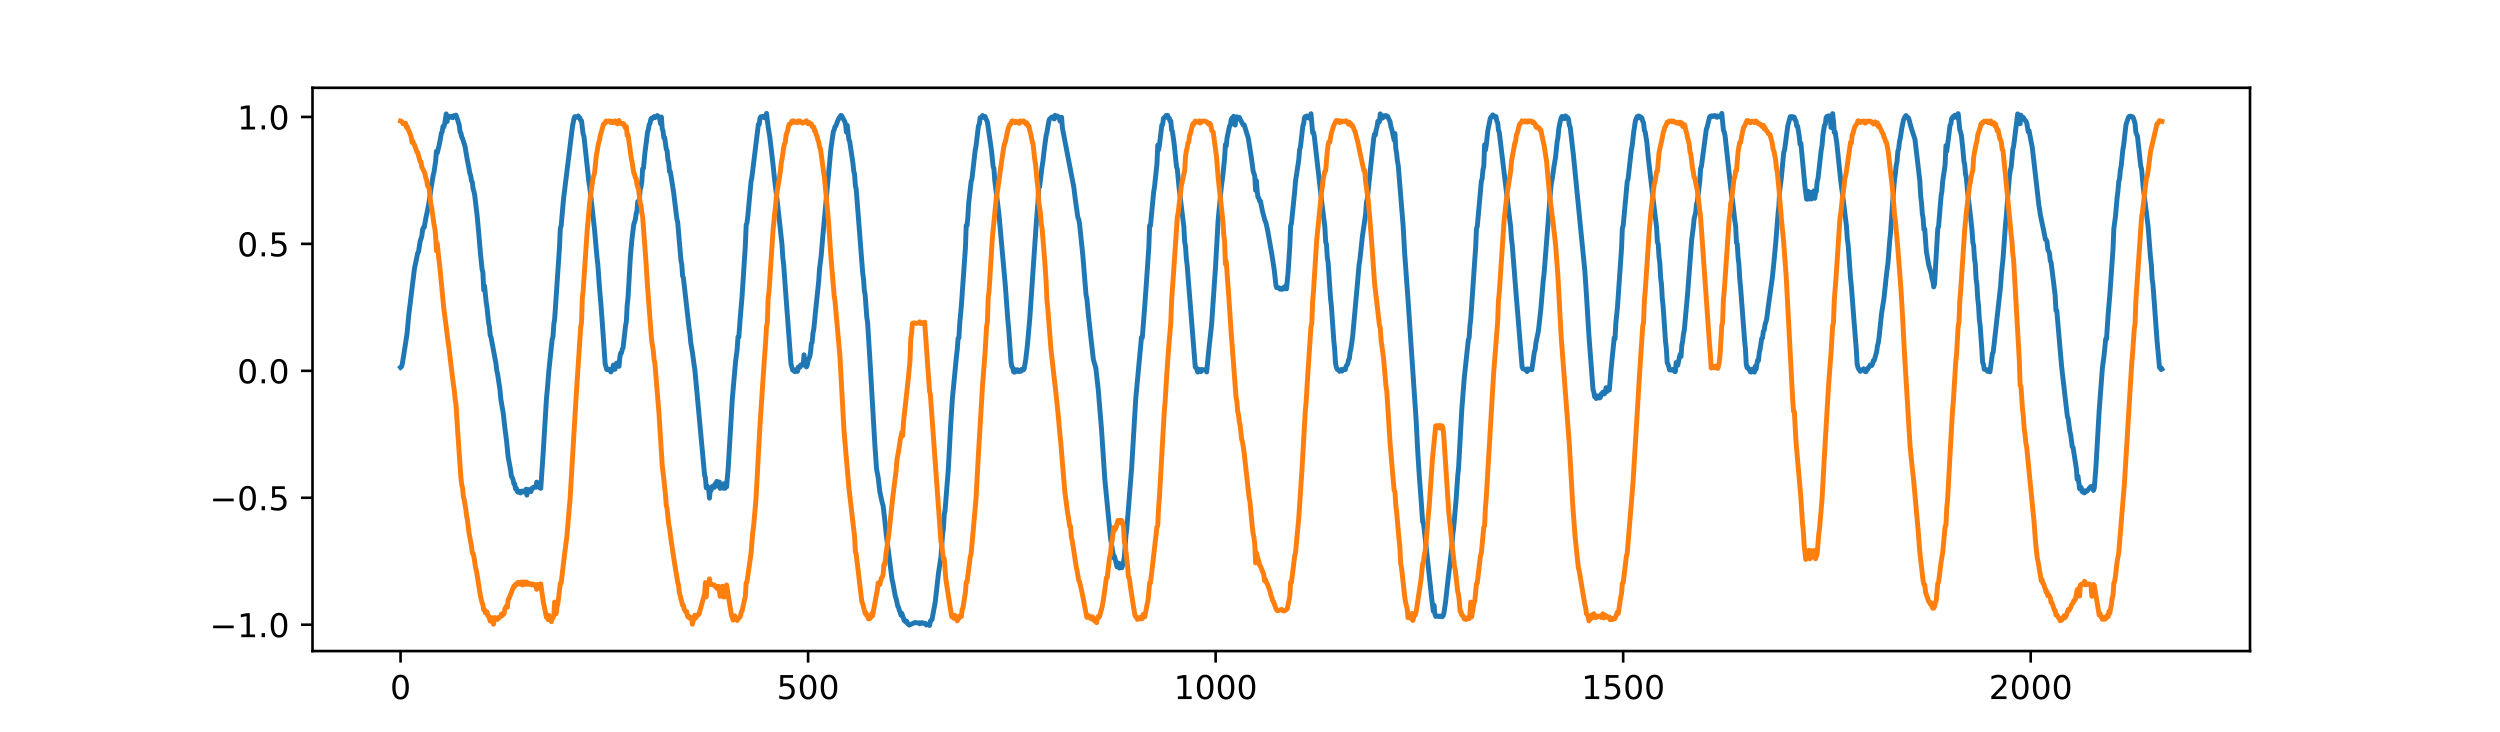 <?xml version="1.0" encoding="utf-8" standalone="no"?>
<!DOCTYPE svg PUBLIC "-//W3C//DTD SVG 1.1//EN"
  "http://www.w3.org/Graphics/SVG/1.1/DTD/svg11.dtd">
<!-- Created with matplotlib (https://matplotlib.org/) -->
<svg height="222.48pt" version="1.1" viewBox="0 0 760.32 222.48" width="760.32pt" xmlns="http://www.w3.org/2000/svg" xmlns:xlink="http://www.w3.org/1999/xlink">
 <defs>
  <style type="text/css">*{stroke-linecap:butt;stroke-linejoin:round;}</style>
 </defs>
 <g id="figure_1">
  <g id="patch_1">
   <path d="M 0 222.48 
L 760.32 222.48 
L 760.32 0 
L 0 0 
z
" style="fill:#ffffff;"/>
  </g>
  <g id="axes_1">
   <g id="patch_2">
    <path d="M 95.04 198.007 
L 684.288 198.007 
L 684.288 26.698 
L 95.04 26.698 
z
" style="fill:#ffffff;"/>
   </g>
   <g id="matplotlib.axis_1">
    <g id="xtick_1">
     <g id="line2d_1">
      <defs>
       <path d="M 0 0 
L 0 3.5 
" id="ma16e4a032a" style="stroke:#000000;stroke-width:0.8;"/>
      </defs>
      <g>
       <use style="stroke:#000000;stroke-width:0.8;" x="121.824" xlink:href="#ma16e4a032a" y="198.007"/>
      </g>
     </g>
     <g id="text_1">
      <!-- 0 -->
      <g transform="translate(118.643 212.606)scale(0.1 -0.1)">
       <defs>
        <path d="M 31.781 66.406 
Q 24.172 66.406 20.328 58.906 
Q 16.5 51.422 16.5 36.375 
Q 16.5 21.391 20.328 13.891 
Q 24.172 6.391 31.781 6.391 
Q 39.453 6.391 43.281 13.891 
Q 47.125 21.391 47.125 36.375 
Q 47.125 51.422 43.281 58.906 
Q 39.453 66.406 31.781 66.406 
z
M 31.781 74.219 
Q 44.047 74.219 50.516 64.516 
Q 56.984 54.828 56.984 36.375 
Q 56.984 17.969 50.516 8.266 
Q 44.047 -1.422 31.781 -1.422 
Q 19.531 -1.422 13.062 8.266 
Q 6.594 17.969 6.594 36.375 
Q 6.594 54.828 13.062 64.516 
Q 19.531 74.219 31.781 74.219 
z
" id="DejaVuSans-48"/>
       </defs>
       <use xlink:href="#DejaVuSans-48"/>
      </g>
     </g>
    </g>
    <g id="xtick_2">
     <g id="line2d_2">
      <g>
       <use style="stroke:#000000;stroke-width:0.8;" x="245.767" xlink:href="#ma16e4a032a" y="198.007"/>
      </g>
     </g>
     <g id="text_2">
      <!-- 500 -->
      <g transform="translate(236.223 212.606)scale(0.1 -0.1)">
       <defs>
        <path d="M 10.797 72.906 
L 49.516 72.906 
L 49.516 64.594 
L 19.828 64.594 
L 19.828 46.734 
Q 21.969 47.469 24.109 47.828 
Q 26.266 48.188 28.422 48.188 
Q 40.625 48.188 47.75 41.5 
Q 54.891 34.812 54.891 23.391 
Q 54.891 11.625 47.562 5.094 
Q 40.234 -1.422 26.906 -1.422 
Q 22.312 -1.422 17.547 -0.641 
Q 12.797 0.141 7.719 1.703 
L 7.719 11.625 
Q 12.109 9.234 16.797 8.062 
Q 21.484 6.891 26.703 6.891 
Q 35.156 6.891 40.078 11.328 
Q 45.016 15.766 45.016 23.391 
Q 45.016 31 40.078 35.438 
Q 35.156 39.891 26.703 39.891 
Q 22.75 39.891 18.812 39.016 
Q 14.891 38.141 10.797 36.281 
z
" id="DejaVuSans-53"/>
       </defs>
       <use xlink:href="#DejaVuSans-53"/>
       <use x="63.623" xlink:href="#DejaVuSans-48"/>
       <use x="127.246" xlink:href="#DejaVuSans-48"/>
      </g>
     </g>
    </g>
    <g id="xtick_3">
     <g id="line2d_3">
      <g>
       <use style="stroke:#000000;stroke-width:0.8;" x="369.709" xlink:href="#ma16e4a032a" y="198.007"/>
      </g>
     </g>
     <g id="text_3">
      <!-- 1000 -->
      <g transform="translate(356.984 212.606)scale(0.1 -0.1)">
       <defs>
        <path d="M 12.406 8.297 
L 28.516 8.297 
L 28.516 63.922 
L 10.984 60.406 
L 10.984 69.391 
L 28.422 72.906 
L 38.281 72.906 
L 38.281 8.297 
L 54.391 8.297 
L 54.391 0 
L 12.406 0 
z
" id="DejaVuSans-49"/>
       </defs>
       <use xlink:href="#DejaVuSans-49"/>
       <use x="63.623" xlink:href="#DejaVuSans-48"/>
       <use x="127.246" xlink:href="#DejaVuSans-48"/>
       <use x="190.869" xlink:href="#DejaVuSans-48"/>
      </g>
     </g>
    </g>
    <g id="xtick_4">
     <g id="line2d_4">
      <g>
       <use style="stroke:#000000;stroke-width:0.8;" x="493.652" xlink:href="#ma16e4a032a" y="198.007"/>
      </g>
     </g>
     <g id="text_4">
      <!-- 1500 -->
      <g transform="translate(480.927 212.606)scale(0.1 -0.1)">
       <use xlink:href="#DejaVuSans-49"/>
       <use x="63.623" xlink:href="#DejaVuSans-53"/>
       <use x="127.246" xlink:href="#DejaVuSans-48"/>
       <use x="190.869" xlink:href="#DejaVuSans-48"/>
      </g>
     </g>
    </g>
    <g id="xtick_5">
     <g id="line2d_5">
      <g>
       <use style="stroke:#000000;stroke-width:0.8;" x="617.594" xlink:href="#ma16e4a032a" y="198.007"/>
      </g>
     </g>
     <g id="text_5">
      <!-- 2000 -->
      <g transform="translate(604.869 212.606)scale(0.1 -0.1)">
       <defs>
        <path d="M 19.188 8.297 
L 53.609 8.297 
L 53.609 0 
L 7.328 0 
L 7.328 8.297 
Q 12.938 14.109 22.625 23.891 
Q 32.328 33.688 34.812 36.531 
Q 39.547 41.844 41.422 45.531 
Q 43.312 49.219 43.312 52.781 
Q 43.312 58.594 39.234 62.25 
Q 35.156 65.922 28.609 65.922 
Q 23.969 65.922 18.812 64.312 
Q 13.672 62.703 7.812 59.422 
L 7.812 69.391 
Q 13.766 71.781 18.938 73 
Q 24.125 74.219 28.422 74.219 
Q 39.75 74.219 46.484 68.547 
Q 53.219 62.891 53.219 53.422 
Q 53.219 48.922 51.531 44.891 
Q 49.859 40.875 45.406 35.406 
Q 44.188 33.984 37.641 27.219 
Q 31.109 20.453 19.188 8.297 
z
" id="DejaVuSans-50"/>
       </defs>
       <use xlink:href="#DejaVuSans-50"/>
       <use x="63.623" xlink:href="#DejaVuSans-48"/>
       <use x="127.246" xlink:href="#DejaVuSans-48"/>
       <use x="190.869" xlink:href="#DejaVuSans-48"/>
      </g>
     </g>
    </g>
   </g>
   <g id="matplotlib.axis_2">
    <g id="ytick_1">
     <g id="line2d_6">
      <defs>
       <path d="M 0 0 
L -3.5 0 
" id="m8a7d343a89" style="stroke:#000000;stroke-width:0.8;"/>
      </defs>
      <g>
       <use style="stroke:#000000;stroke-width:0.8;" x="95.04" xlink:href="#m8a7d343a89" y="189.989"/>
      </g>
     </g>
     <g id="text_6">
      <!-- −1.0 -->
      <g transform="translate(63.757 193.788)scale(0.1 -0.1)">
       <defs>
        <path d="M 10.594 35.5 
L 73.188 35.5 
L 73.188 27.203 
L 10.594 27.203 
z
" id="DejaVuSans-8722"/>
        <path d="M 10.688 12.406 
L 21 12.406 
L 21 0 
L 10.688 0 
z
" id="DejaVuSans-46"/>
       </defs>
       <use xlink:href="#DejaVuSans-8722"/>
       <use x="83.789" xlink:href="#DejaVuSans-49"/>
       <use x="147.412" xlink:href="#DejaVuSans-46"/>
       <use x="179.199" xlink:href="#DejaVuSans-48"/>
      </g>
     </g>
    </g>
    <g id="ytick_2">
     <g id="line2d_7">
      <g>
       <use style="stroke:#000000;stroke-width:0.8;" x="95.04" xlink:href="#m8a7d343a89" y="151.383"/>
      </g>
     </g>
     <g id="text_7">
      <!-- −0.5 -->
      <g transform="translate(63.757 155.182)scale(0.1 -0.1)">
       <use xlink:href="#DejaVuSans-8722"/>
       <use x="83.789" xlink:href="#DejaVuSans-48"/>
       <use x="147.412" xlink:href="#DejaVuSans-46"/>
       <use x="179.199" xlink:href="#DejaVuSans-53"/>
      </g>
     </g>
    </g>
    <g id="ytick_3">
     <g id="line2d_8">
      <g>
       <use style="stroke:#000000;stroke-width:0.8;" x="95.04" xlink:href="#m8a7d343a89" y="112.777"/>
      </g>
     </g>
     <g id="text_8">
      <!-- 0.0 -->
      <g transform="translate(72.137 116.576)scale(0.1 -0.1)">
       <use xlink:href="#DejaVuSans-48"/>
       <use x="63.623" xlink:href="#DejaVuSans-46"/>
       <use x="95.41" xlink:href="#DejaVuSans-48"/>
      </g>
     </g>
    </g>
    <g id="ytick_4">
     <g id="line2d_9">
      <g>
       <use style="stroke:#000000;stroke-width:0.8;" x="95.04" xlink:href="#m8a7d343a89" y="74.171"/>
      </g>
     </g>
     <g id="text_9">
      <!-- 0.5 -->
      <g transform="translate(72.137 77.97)scale(0.1 -0.1)">
       <use xlink:href="#DejaVuSans-48"/>
       <use x="63.623" xlink:href="#DejaVuSans-46"/>
       <use x="95.41" xlink:href="#DejaVuSans-53"/>
      </g>
     </g>
    </g>
    <g id="ytick_5">
     <g id="line2d_10">
      <g>
       <use style="stroke:#000000;stroke-width:0.8;" x="95.04" xlink:href="#m8a7d343a89" y="35.565"/>
      </g>
     </g>
     <g id="text_10">
      <!-- 1.0 -->
      <g transform="translate(72.137 39.365)scale(0.1 -0.1)">
       <use xlink:href="#DejaVuSans-49"/>
       <use x="63.623" xlink:href="#DejaVuSans-46"/>
       <use x="95.41" xlink:href="#DejaVuSans-48"/>
      </g>
     </g>
    </g>
   </g>
   <g id="line2d_11">
    <path clip-path="url(#p315f2c0e10)" d="M 121.824 111.735 
L 122.072 111.542 
L 122.32 110.847 
L 122.816 107.758 
L 123.559 103.01 
L 123.807 101.35 
L 124.303 95.906 
L 126.038 81.777 
L 127.03 76.951 
L 127.277 76.642 
L 127.773 73.438 
L 128.269 71.893 
L 128.517 69.886 
L 128.765 69.191 
L 129.013 69.152 
L 129.508 66.373 
L 130.004 64.018 
L 130.5 61.431 
L 130.996 57.918 
L 131.739 53.285 
L 131.987 52.398 
L 132.483 49 
L 132.731 45.989 
L 132.979 46.529 
L 133.475 44.522 
L 133.97 42.051 
L 134.218 40.507 
L 134.466 40.121 
L 134.714 38.461 
L 134.962 38.654 
L 135.21 37.843 
L 135.706 34.639 
L 135.953 36.994 
L 136.201 35.758 
L 136.449 35.758 
L 136.697 35.372 
L 137.193 35.681 
L 137.441 35.372 
L 137.689 35.797 
L 137.937 35.257 
L 138.184 35.141 
L 138.432 35.334 
L 138.68 35.025 
L 139.176 36.453 
L 139.672 38.113 
L 139.92 40.121 
L 140.168 40.43 
L 140.415 41.704 
L 140.663 42.09 
L 141.407 44.445 
L 142.151 48.846 
L 142.398 50.004 
L 142.894 52.706 
L 143.142 53.363 
L 143.39 54.984 
L 143.638 55.332 
L 143.886 57.455 
L 144.134 58.188 
L 144.382 59.424 
L 145.125 65.755 
L 145.621 71.16 
L 146.117 77.067 
L 146.613 81.892 
L 146.86 82.858 
L 147.108 88.224 
L 147.356 86.95 
L 147.852 91.814 
L 148.1 93.397 
L 148.596 98.145 
L 148.843 99.381 
L 149.091 102.006 
L 149.339 102.585 
L 150.827 110.538 
L 151.074 112.661 
L 151.322 113.665 
L 152.066 118.607 
L 152.314 121.386 
L 153.058 125.749 
L 153.553 130.227 
L 154.049 134.01 
L 154.545 138.952 
L 155.289 142.967 
L 155.536 144.897 
L 155.784 145.245 
L 156.032 145.862 
L 156.28 147.136 
L 156.528 147.175 
L 156.776 148.642 
L 157.024 148.449 
L 157.272 149.414 
L 157.519 149.684 
L 158.015 149.414 
L 158.263 149.916 
L 158.511 149.761 
L 158.759 149.337 
L 159.007 149.375 
L 159.255 149.646 
L 159.75 149.375 
L 159.998 148.796 
L 160.246 150.572 
L 160.494 148.835 
L 160.742 149.453 
L 160.99 149.375 
L 161.486 149.491 
L 161.734 148.526 
L 161.981 148.603 
L 162.229 148.179 
L 162.725 148.179 
L 162.973 148.179 
L 163.221 146.634 
L 163.469 147.754 
L 163.717 148.101 
L 163.964 147.754 
L 164.212 148.41 
L 164.46 148.526 
L 165.204 137.601 
L 166.195 121.193 
L 166.443 118.645 
L 166.939 112.545 
L 167.931 103.203 
L 168.179 102.431 
L 168.426 98.647 
L 168.674 97.142 
L 169.17 89.845 
L 170.162 75.098 
L 170.41 69.384 
L 170.657 68.728 
L 171.401 60.35 
L 174.128 38.306 
L 174.624 35.836 
L 174.871 35.45 
L 175.367 35.643 
L 175.863 35.257 
L 176.111 35.874 
L 176.359 35.874 
L 176.607 36.608 
L 176.855 36.762 
L 177.35 40.777 
L 177.598 41.472 
L 179.085 55.293 
L 179.333 56.799 
L 180.077 63.169 
L 180.821 69.886 
L 181.564 78.302 
L 181.812 80.387 
L 182.308 87.297 
L 182.804 93.127 
L 183.3 99.96 
L 184.043 110.654 
L 184.539 112.391 
L 184.787 112.314 
L 185.035 112.507 
L 185.283 112.275 
L 185.531 112.391 
L 185.778 113.125 
L 186.026 112.468 
L 186.274 112.584 
L 186.522 111.04 
L 187.018 112.314 
L 187.514 110.422 
L 187.761 110.615 
L 188.009 110.538 
L 188.257 111.426 
L 188.505 108.762 
L 188.753 107.372 
L 189.001 107.334 
L 189.249 106.253 
L 189.497 105.751 
L 190.24 99.072 
L 190.488 97.875 
L 190.736 92.895 
L 190.984 90.733 
L 191.728 77.916 
L 192.223 72.473 
L 192.719 68.38 
L 193.215 66.759 
L 193.463 64.983 
L 193.711 64.211 
L 193.959 61.315 
L 194.206 61.586 
L 194.454 60.621 
L 194.702 57.493 
L 194.95 56.953 
L 195.198 55.1 
L 195.446 51.355 
L 195.694 51.162 
L 196.19 46.066 
L 196.685 42.244 
L 196.933 40.082 
L 197.181 39.465 
L 197.429 37.92 
L 197.677 37.573 
L 197.925 36.299 
L 198.173 35.913 
L 198.421 36.067 
L 198.916 35.45 
L 199.164 35.797 
L 199.412 35.488 
L 199.66 35.411 
L 199.908 35.141 
L 200.156 35.527 
L 200.404 35.488 
L 200.652 36.337 
L 200.899 37.65 
L 201.147 35.604 
L 201.395 39.117 
L 201.643 39.812 
L 201.891 41.897 
L 202.139 41.82 
L 202.635 45.371 
L 202.882 45.835 
L 203.13 48.576 
L 203.378 49.502 
L 203.626 52.204 
L 203.874 52.243 
L 204.866 58.497 
L 205.609 64.636 
L 205.857 66.604 
L 206.105 67.57 
L 207.097 79.151 
L 207.344 80.387 
L 207.592 83.9 
L 207.84 84.518 
L 209.575 99.844 
L 209.823 101.388 
L 210.071 104.129 
L 210.567 107.063 
L 211.063 110.77 
L 211.311 112.314 
L 214.285 144.511 
L 214.533 145.283 
L 214.781 148.333 
L 215.029 147.793 
L 215.525 148.874 
L 215.773 151.499 
L 216.02 148.835 
L 216.268 149.144 
L 216.516 148.024 
L 216.764 147.87 
L 217.012 147.908 
L 217.26 148.217 
L 217.508 147.136 
L 217.756 147.407 
L 218.003 146.403 
L 218.251 147.793 
L 218.747 146.596 
L 218.995 148.526 
L 219.243 147.638 
L 219.491 147.638 
L 219.739 147.252 
L 219.987 148.487 
L 220.234 147.098 
L 220.482 148.526 
L 220.73 147.831 
L 220.978 148.063 
L 221.474 142.195 
L 222.713 121.386 
L 223.705 109.997 
L 224.201 106.137 
L 224.448 102.431 
L 224.696 102.547 
L 225.192 95.868 
L 225.688 90.077 
L 226.679 74.712 
L 226.927 68.458 
L 227.175 67.801 
L 227.423 65.794 
L 228.415 55.177 
L 228.663 53.98 
L 230.646 37.805 
L 230.894 37.843 
L 231.141 35.913 
L 231.389 35.527 
L 232.133 35.372 
L 232.381 35.758 
L 232.629 35.681 
L 232.877 35.951 
L 233.124 34.484 
L 233.62 38.615 
L 234.116 41.665 
L 235.108 50.12 
L 235.603 54.907 
L 236.347 60.891 
L 237.834 74.441 
L 238.082 78.379 
L 238.33 80.464 
L 238.826 87.336 
L 240.561 110.654 
L 241.057 112.545 
L 241.305 112.468 
L 241.553 112.931 
L 241.8 113.047 
L 242.048 112.468 
L 242.296 112.352 
L 242.544 112.931 
L 242.792 111.619 
L 243.288 111.696 
L 243.536 111.001 
L 243.784 111.117 
L 244.031 110.692 
L 244.279 111.04 
L 244.527 107.913 
L 244.775 110.885 
L 245.023 110.847 
L 245.271 111.58 
L 245.519 111.04 
L 245.767 109.65 
L 246.262 108.453 
L 246.51 107.141 
L 246.758 104.477 
L 247.006 104.091 
L 247.254 101.273 
L 247.502 100.076 
L 247.998 94.98 
L 248.989 85.56 
L 249.237 81.815 
L 249.733 77.916 
L 250.229 71.971 
L 252.707 45.101 
L 253.451 39.966 
L 253.699 39.503 
L 253.947 38.538 
L 254.195 38.345 
L 254.69 36.955 
L 255.186 35.836 
L 255.434 35.874 
L 255.682 35.141 
L 255.93 35.141 
L 256.921 36.994 
L 257.169 37.805 
L 257.417 40.198 
L 257.665 38.113 
L 258.161 42.437 
L 258.409 42.978 
L 259.4 49.618 
L 259.648 52.089 
L 259.896 52.938 
L 260.144 56.49 
L 260.392 57.493 
L 262.375 83.051 
L 262.623 84.904 
L 262.871 88.301 
L 263.119 89.691 
L 263.614 96.447 
L 263.862 98.107 
L 264.606 110.075 
L 266.093 135.67 
L 266.589 142.697 
L 267.085 145.245 
L 267.581 149.568 
L 268.324 152.966 
L 268.572 153.738 
L 269.068 158.023 
L 269.564 162.772 
L 271.299 176.284 
L 271.547 177.287 
L 272.29 181.38 
L 272.538 182.036 
L 273.034 184.352 
L 273.282 184.7 
L 273.53 185.742 
L 273.778 186.09 
L 274.026 187.132 
L 274.273 186.553 
L 275.017 188.792 
L 275.265 188.676 
L 275.513 189.178 
L 275.761 188.946 
L 276.009 189.68 
L 276.257 189.757 
L 276.504 190.105 
L 278.24 189.332 
L 279.231 189.448 
L 279.479 189.41 
L 279.727 189.719 
L 279.975 189.448 
L 280.471 189.371 
L 280.718 189.603 
L 281.214 189.525 
L 281.462 189.603 
L 281.71 190.066 
L 281.958 190.027 
L 282.454 189.719 
L 282.702 190.22 
L 282.949 188.946 
L 283.197 188.56 
L 283.445 188.445 
L 284.437 183.078 
L 285.428 174.238 
L 286.172 169.373 
L 286.668 162.386 
L 286.916 160.919 
L 287.163 156.44 
L 287.411 155.321 
L 288.403 142.774 
L 289.147 128.914 
L 289.642 121.309 
L 290.882 108.376 
L 291.13 106.291 
L 291.378 102.894 
L 291.625 102.778 
L 291.873 98.493 
L 292.369 93.088 
L 293.608 75.445 
L 293.856 68.573 
L 294.104 68.573 
L 294.352 66.141 
L 294.6 61.895 
L 295.344 55.254 
L 295.592 54.444 
L 296.583 45.68 
L 296.831 44.483 
L 297.575 38.229 
L 297.823 37.843 
L 298.07 35.797 
L 298.566 35.681 
L 298.814 35.141 
L 299.062 35.72 
L 299.558 35.411 
L 300.301 37.148 
L 301.541 45.835 
L 302.037 50.622 
L 302.284 51.355 
L 302.532 54.868 
L 303.772 64.829 
L 305.755 86.95 
L 306.499 97.142 
L 306.746 99.69 
L 307.49 110.152 
L 307.738 111.503 
L 307.986 111.812 
L 308.234 113.009 
L 308.482 113.202 
L 308.729 113.086 
L 308.977 112.43 
L 309.225 112.97 
L 309.473 112.468 
L 309.969 113.009 
L 310.217 112.623 
L 310.465 112.931 
L 310.713 112.314 
L 311.208 112.507 
L 311.456 112.237 
L 311.952 109.38 
L 312.448 105.094 
L 313.191 96.794 
L 315.174 67.685 
L 315.67 61.47 
L 315.918 57.03 
L 316.166 56.837 
L 316.91 50.776 
L 317.158 49.27 
L 317.653 44.947 
L 318.149 41.24 
L 318.397 40.314 
L 318.893 37.341 
L 319.141 36.299 
L 319.884 35.604 
L 320.132 35.604 
L 320.38 35.488 
L 320.628 36.183 
L 320.876 35.063 
L 321.372 35.565 
L 321.62 35.295 
L 321.867 35.758 
L 322.115 35.643 
L 322.363 36.801 
L 322.611 36.917 
L 322.859 35.681 
L 323.107 38.924 
L 325.586 51.818 
L 326.577 56.953 
L 327.073 60.968 
L 327.817 66.218 
L 328.065 66.682 
L 328.312 67.994 
L 329.304 77.53 
L 330.295 89.729 
L 330.543 90.772 
L 331.039 95.984 
L 331.783 102.817 
L 332.526 109.341 
L 333.27 111.889 
L 334.014 118.568 
L 335.005 130.652 
L 335.997 145.669 
L 337.732 163.544 
L 338.724 169.682 
L 338.971 169.257 
L 339.715 172.384 
L 340.211 171.265 
L 340.459 172.771 
L 340.707 171.574 
L 340.955 171.497 
L 341.202 172.655 
L 341.698 170.802 
L 341.946 169.412 
L 342.442 162.733 
L 342.69 160.803 
L 344.177 142.156 
L 345.416 121.193 
L 347.152 102.585 
L 347.4 102.701 
L 348.143 93.165 
L 348.639 86.216 
L 349.383 75.291 
L 349.631 68.573 
L 349.878 68.689 
L 350.87 58.304 
L 351.118 56.876 
L 351.862 49.811 
L 352.109 44.136 
L 352.357 45.564 
L 352.605 44.213 
L 353.349 38.036 
L 353.597 37.92 
L 353.845 35.951 
L 354.34 35.604 
L 354.588 35.141 
L 354.836 35.604 
L 355.084 35.063 
L 355.332 35.913 
L 355.58 35.874 
L 355.828 36.801 
L 356.076 36.801 
L 356.323 39.58 
L 356.571 39.966 
L 357.067 43.557 
L 357.811 50.699 
L 358.059 51.471 
L 358.554 56.76 
L 359.05 60.968 
L 360.042 68.921 
L 360.29 73.592 
L 360.537 74.75 
L 360.785 78.534 
L 361.033 80.503 
L 363.512 111.657 
L 363.76 111.696 
L 364.256 113.163 
L 364.504 112.391 
L 364.752 112.352 
L 364.999 112.893 
L 365.247 113.009 
L 365.495 112.352 
L 365.743 112.545 
L 366.735 112.352 
L 366.983 113.125 
L 367.726 105.558 
L 368.47 98.84 
L 369.709 80.618 
L 370.453 67.106 
L 371.444 56.799 
L 371.94 53.054 
L 372.436 48.112 
L 372.684 43.981 
L 372.932 44.406 
L 373.18 41.974 
L 373.923 38.384 
L 374.171 38.152 
L 374.419 36.492 
L 374.667 35.913 
L 374.915 35.874 
L 375.163 35.372 
L 375.411 35.758 
L 375.658 38.036 
L 375.906 35.681 
L 376.154 35.527 
L 376.65 35.951 
L 376.898 35.681 
L 377.394 36.724 
L 378.137 38.036 
L 378.385 37.959 
L 379.625 41.974 
L 380.616 48.267 
L 381.112 52.011 
L 381.608 53.556 
L 381.856 57.88 
L 382.103 54.946 
L 382.351 58.266 
L 382.599 60.003 
L 382.847 60.235 
L 383.095 61.161 
L 383.343 61.161 
L 383.839 63.748 
L 384.582 66.643 
L 385.078 68.033 
L 385.574 70.349 
L 386.813 77.414 
L 387.557 82.278 
L 388.053 86.834 
L 388.301 87.49 
L 389.044 87.529 
L 389.292 87.954 
L 389.54 87.876 
L 389.788 87.992 
L 390.036 87.954 
L 390.284 87.49 
L 390.532 87.374 
L 390.779 87.799 
L 391.027 86.873 
L 391.275 87.838 
L 391.771 82.51 
L 392.267 74.828 
L 392.515 68.651 
L 392.763 67.956 
L 393.754 58.188 
L 394.002 55.061 
L 394.498 51.857 
L 394.994 48.576 
L 395.241 45.526 
L 395.489 44.792 
L 396.233 38.306 
L 396.481 37.611 
L 396.729 35.797 
L 396.977 35.45 
L 397.224 35.604 
L 397.472 35.257 
L 397.72 35.797 
L 397.968 35.527 
L 398.216 35.951 
L 398.464 35.836 
L 398.712 34.6 
L 399.208 40.352 
L 399.455 40.237 
L 399.703 41.356 
L 401.934 61.122 
L 402.926 68.959 
L 403.174 73.592 
L 403.422 74.364 
L 403.67 78.341 
L 403.917 79.73 
L 404.661 90.849 
L 404.909 93.011 
L 405.653 103.666 
L 405.9 106.06 
L 406.148 110.19 
L 406.396 111.619 
L 406.644 112.275 
L 406.892 112.468 
L 407.14 112.507 
L 407.388 112.931 
L 407.636 112.507 
L 407.884 112.391 
L 408.131 112.854 
L 408.379 112.314 
L 408.627 112.43 
L 408.875 112.237 
L 409.123 112.43 
L 409.371 111.426 
L 409.867 110.692 
L 410.115 109.534 
L 410.362 109.11 
L 410.61 107.102 
L 410.858 106.021 
L 411.354 102.585 
L 412.841 86.178 
L 413.337 80.425 
L 413.585 78.997 
L 414.329 72.009 
L 415.32 65.137 
L 415.568 61.547 
L 415.816 60.621 
L 417.799 41.897 
L 418.047 40.777 
L 418.295 41.047 
L 418.543 39.387 
L 418.791 38.615 
L 419.038 36.878 
L 419.286 37.303 
L 419.534 36.994 
L 419.782 34.639 
L 420.03 35.758 
L 420.278 35.951 
L 420.526 35.874 
L 420.774 35.334 
L 421.021 35.179 
L 421.269 35.411 
L 421.517 35.179 
L 421.765 35.218 
L 422.013 35.411 
L 422.757 36.994 
L 423.005 38.499 
L 423.252 39.194 
L 423.996 42.63 
L 424.244 40.623 
L 424.492 45.14 
L 424.74 46.607 
L 424.988 48.962 
L 425.236 50.236 
L 426.723 68.535 
L 427.219 77.337 
L 428.21 91.042 
L 430.689 127.872 
L 431.185 137.523 
L 431.681 145.245 
L 432.176 151.73 
L 432.672 158.757 
L 432.92 159.143 
L 433.416 163.312 
L 435.399 181.804 
L 435.895 185.858 
L 436.142 184.082 
L 436.39 186.746 
L 436.638 187.479 
L 437.382 187.325 
L 437.63 187.518 
L 438.126 187.364 
L 438.373 187.557 
L 438.621 187.557 
L 438.869 187.325 
L 439.117 186.553 
L 439.613 183.271 
L 440.357 176.554 
L 441.596 165.976 
L 441.844 162.386 
L 442.092 160.61 
L 442.835 152.039 
L 443.331 144.743 
L 443.579 142.465 
L 444.571 124.629 
L 445.314 115.016 
L 446.554 103.396 
L 446.802 102.778 
L 447.049 99.033 
L 447.297 96.987 
L 448.537 78.765 
L 448.785 75.368 
L 449.033 69.539 
L 449.28 68.844 
L 450.52 55.139 
L 450.768 54.328 
L 451.016 51.625 
L 451.263 50.544 
L 451.511 44.02 
L 451.759 45.641 
L 452.007 44.136 
L 452.503 39.619 
L 453.247 35.99 
L 453.494 35.527 
L 453.742 35.488 
L 453.99 34.948 
L 454.238 35.527 
L 454.486 35.527 
L 454.734 35.334 
L 454.982 35.488 
L 455.23 36.917 
L 455.478 37.264 
L 455.725 39.619 
L 455.973 40.275 
L 457.213 50.583 
L 459.444 69.114 
L 459.692 72.781 
L 459.939 74.712 
L 460.931 87.452 
L 462.914 111.58 
L 463.162 112.159 
L 463.41 112.159 
L 463.906 112.468 
L 464.154 112.275 
L 464.401 113.009 
L 464.649 112.198 
L 464.897 112.584 
L 465.145 112.237 
L 465.889 112.43 
L 466.632 107.102 
L 466.88 106.33 
L 467.128 104.207 
L 467.872 100.655 
L 468.615 93.976 
L 469.359 85.135 
L 469.607 83.128 
L 471.59 57.687 
L 471.838 55.525 
L 472.086 54.366 
L 472.582 50.815 
L 473.077 47.881 
L 473.573 43.094 
L 473.821 41.781 
L 474.069 39.117 
L 474.565 36.724 
L 474.813 35.836 
L 475.06 35.411 
L 475.308 35.72 
L 475.556 35.527 
L 475.804 36.106 
L 476.052 35.257 
L 476.796 35.797 
L 477.044 36.337 
L 477.291 38.152 
L 477.539 38.615 
L 478.531 47.34 
L 482.001 82.471 
L 482.497 89.922 
L 483.241 102.122 
L 484.48 118.491 
L 484.728 119.224 
L 484.976 120.691 
L 485.224 120.421 
L 485.472 121.193 
L 485.72 120.382 
L 485.967 120.421 
L 486.215 120.614 
L 486.463 121.039 
L 486.711 120.846 
L 486.959 119.842 
L 487.207 119.958 
L 487.455 119.263 
L 487.703 119.765 
L 487.95 119.803 
L 488.198 119.147 
L 488.446 117.912 
L 488.694 119.108 
L 488.942 118.607 
L 489.19 118.684 
L 489.438 118.607 
L 489.934 112.7 
L 490.925 102.74 
L 491.173 103.048 
L 491.421 98.261 
L 491.917 93.397 
L 493.156 75.522 
L 493.404 69.384 
L 493.652 68.651 
L 494.891 55.177 
L 495.139 54.444 
L 496.131 45.641 
L 496.379 44.406 
L 496.874 40.005 
L 497.37 36.762 
L 497.866 35.488 
L 498.114 35.527 
L 498.362 35.257 
L 498.61 35.836 
L 498.857 35.488 
L 499.353 35.913 
L 499.601 36.917 
L 499.849 37.341 
L 500.097 39.619 
L 500.345 40.159 
L 500.841 43.171 
L 501.336 48.344 
L 502.824 61.122 
L 503.815 69.152 
L 504.063 73.669 
L 504.311 74.21 
L 504.559 78.186 
L 504.807 80.039 
L 505.055 84.633 
L 505.302 86.409 
L 505.55 90.849 
L 505.798 93.127 
L 506.542 103.975 
L 506.79 106.021 
L 507.038 110.345 
L 507.286 110.77 
L 507.781 112.507 
L 508.029 112.391 
L 508.277 112.545 
L 508.773 112.352 
L 509.021 112.507 
L 509.269 112.97 
L 509.517 113.009 
L 509.764 110.268 
L 510.012 110.499 
L 510.26 111.078 
L 510.756 108.569 
L 511.004 107.758 
L 511.252 108.415 
L 511.5 104.94 
L 511.747 103.705 
L 511.995 101.581 
L 512.243 100.423 
L 513.235 89.459 
L 514.474 73.013 
L 514.97 69.191 
L 515.218 66.566 
L 515.714 64.597 
L 515.962 62.049 
L 516.209 61.354 
L 516.953 55.1 
L 517.201 51.239 
L 517.449 50.622 
L 518.936 39.349 
L 519.184 38.692 
L 519.928 35.604 
L 520.176 35.334 
L 520.423 35.527 
L 520.671 35.218 
L 520.919 35.411 
L 521.167 35.411 
L 521.415 35.141 
L 521.663 35.179 
L 521.911 35.334 
L 522.159 35.681 
L 522.407 35.257 
L 523.398 35.681 
L 523.646 34.484 
L 524.142 39.619 
L 524.39 40.159 
L 524.638 41.24 
L 526.621 59.462 
L 526.868 60.582 
L 527.612 67.145 
L 527.86 68.728 
L 528.108 73.747 
L 528.356 74.248 
L 528.604 78.302 
L 528.852 80.271 
L 529.099 84.788 
L 529.347 87.22 
L 530.587 103.666 
L 530.835 106.098 
L 531.083 110.77 
L 531.33 111.812 
L 531.578 111.696 
L 531.826 112.275 
L 532.074 112.507 
L 532.322 113.086 
L 532.57 113.163 
L 532.818 112.314 
L 533.313 112.314 
L 533.561 113.163 
L 533.809 111.426 
L 534.057 112.314 
L 534.553 109.534 
L 534.801 109.65 
L 535.049 107.179 
L 535.297 106.214 
L 535.792 102.933 
L 536.04 102.778 
L 536.288 100.732 
L 536.536 100.423 
L 536.784 98.802 
L 537.28 97.142 
L 537.775 93.243 
L 539.015 84.479 
L 539.511 79.576 
L 540.006 74.326 
L 540.75 64.983 
L 540.998 62.821 
L 541.246 58.034 
L 541.742 54.212 
L 542.485 46.298 
L 542.733 45.641 
L 543.725 38.229 
L 544.468 35.488 
L 544.716 35.913 
L 544.964 35.45 
L 545.212 35.565 
L 545.46 35.527 
L 545.708 35.681 
L 545.956 36.569 
L 546.204 36.762 
L 546.451 38.384 
L 546.699 38.345 
L 547.195 41.395 
L 547.443 43.866 
L 547.691 43.557 
L 548.434 51.355 
L 548.93 56.644 
L 549.426 60.543 
L 549.674 60.582 
L 549.922 58.188 
L 550.17 60.505 
L 550.418 58.459 
L 550.665 58.961 
L 550.913 60.505 
L 551.161 58.459 
L 551.409 58.497 
L 551.657 58.034 
L 551.905 60.312 
L 552.153 58.69 
L 552.401 58.227 
L 552.649 55.254 
L 552.896 54.366 
L 553.888 45.564 
L 554.136 44.252 
L 554.384 41.086 
L 554.88 38.075 
L 555.127 37.805 
L 555.375 35.758 
L 555.623 35.411 
L 555.871 35.72 
L 556.119 35.218 
L 556.367 35.874 
L 556.615 35.411 
L 556.863 38.77 
L 557.358 34.562 
L 557.606 36.801 
L 557.854 40.275 
L 558.102 40.082 
L 558.598 43.287 
L 559.837 55.139 
L 560.581 60.775 
L 561.572 68.882 
L 561.82 72.666 
L 562.068 74.364 
L 562.812 84.749 
L 563.06 87.066 
L 563.803 96.949 
L 564.547 106.175 
L 564.795 110.654 
L 565.043 111.696 
L 565.291 112.237 
L 565.786 112.931 
L 566.282 112.468 
L 566.53 112.43 
L 566.778 112.159 
L 567.026 112.391 
L 567.274 113.009 
L 567.522 113.009 
L 567.77 112.237 
L 568.017 112.314 
L 568.265 111.735 
L 568.513 111.58 
L 568.761 111.001 
L 569.257 111.156 
L 569.505 110.615 
L 569.753 109.65 
L 570.001 109.65 
L 570.744 106.948 
L 570.992 105.172 
L 571.24 104.284 
L 571.488 102.585 
L 572.231 95.366 
L 572.975 90.695 
L 573.719 83.591 
L 574.215 79.692 
L 574.71 73.245 
L 574.958 70.928 
L 575.702 60.157 
L 576.198 54.366 
L 576.446 52.784 
L 576.693 50.236 
L 576.941 49.193 
L 577.189 45.989 
L 577.437 45.255 
L 577.685 43.016 
L 577.933 42.013 
L 578.429 38.808 
L 578.924 36.415 
L 579.42 35.411 
L 579.668 35.141 
L 580.164 35.72 
L 580.412 35.874 
L 580.66 36.608 
L 581.155 38.538 
L 582.395 42.399 
L 583.882 55.1 
L 584.13 59.694 
L 584.378 61.547 
L 584.626 64.944 
L 584.874 66.373 
L 585.122 69.809 
L 585.369 69.654 
L 585.865 76.526 
L 586.609 80.734 
L 587.352 83.244 
L 587.6 84.826 
L 587.848 85.599 
L 588.096 87.259 
L 588.344 86.409 
L 589.336 69.461 
L 589.583 68.805 
L 590.327 59.655 
L 590.575 58.304 
L 590.823 55.1 
L 591.319 51.857 
L 591.567 49.965 
L 591.814 44.29 
L 592.062 45.989 
L 592.558 42.167 
L 593.054 38.113 
L 593.302 37.766 
L 593.55 36.067 
L 594.045 35.411 
L 594.293 35.72 
L 594.541 35.025 
L 594.789 35.411 
L 595.037 35.295 
L 595.285 35.797 
L 595.533 34.562 
L 596.028 39.503 
L 596.276 40.198 
L 596.524 41.24 
L 597.02 45.989 
L 597.268 49 
L 597.516 50.043 
L 597.764 52.977 
L 598.012 53.98 
L 598.507 59.385 
L 599.251 65.369 
L 599.747 70.156 
L 599.995 73.708 
L 600.243 74.712 
L 600.49 78.456 
L 600.738 80.232 
L 600.986 84.904 
L 601.234 86.602 
L 601.482 90.849 
L 601.73 92.934 
L 601.978 97.258 
L 602.226 99.033 
L 602.721 106.175 
L 602.969 110.229 
L 603.217 110.77 
L 603.465 112.314 
L 604.209 112.43 
L 604.457 112.931 
L 604.704 112.931 
L 604.952 112.352 
L 605.2 113.086 
L 605.696 109.457 
L 605.944 107.565 
L 606.192 107.102 
L 608.423 87.143 
L 608.671 83.514 
L 609.166 78.765 
L 609.91 68.458 
L 610.158 65.948 
L 610.654 59.347 
L 611.149 53.44 
L 611.397 51.78 
L 611.645 50.892 
L 612.141 45.448 
L 612.389 44.561 
L 613.628 34.639 
L 613.876 35.643 
L 614.124 35.411 
L 614.372 37.65 
L 614.62 35.025 
L 614.868 35.604 
L 615.364 35.72 
L 615.611 36.376 
L 615.859 36.492 
L 616.355 37.264 
L 616.851 40.082 
L 617.099 39.773 
L 618.09 44.985 
L 618.834 51.471 
L 620.073 62.358 
L 620.569 65.524 
L 621.561 70.272 
L 622.056 72.781 
L 622.304 72.936 
L 622.552 73.515 
L 622.8 75.87 
L 623.296 76.951 
L 623.544 79.306 
L 623.792 79.808 
L 624.535 85.714 
L 625.031 89.922 
L 625.279 94.478 
L 625.527 94.478 
L 627.014 111.696 
L 628.749 126.714 
L 628.997 127.37 
L 629.493 131.192 
L 629.741 132.119 
L 630.237 135.863 
L 630.485 136.095 
L 631.476 142.504 
L 631.724 145.785 
L 631.972 144.82 
L 632.468 148.642 
L 632.715 148.024 
L 632.963 148.372 
L 633.211 149.491 
L 633.459 149.221 
L 633.707 149.839 
L 633.955 149.877 
L 634.203 149.26 
L 634.451 149.453 
L 634.699 149.414 
L 635.442 148.449 
L 635.938 147.947 
L 636.186 148.526 
L 636.434 148.217 
L 636.682 149.144 
L 636.93 148.449 
L 637.425 142.118 
L 638.417 124.899 
L 639.408 111.773 
L 639.904 108.144 
L 640.4 103.126 
L 640.648 103.126 
L 641.144 95.636 
L 641.639 89.884 
L 642.631 75.754 
L 642.879 69.539 
L 643.375 65.832 
L 643.87 60.157 
L 644.118 58.188 
L 644.366 55.254 
L 644.614 54.366 
L 644.862 51.741 
L 645.11 50.506 
L 645.606 45.641 
L 645.853 44.252 
L 646.349 39.812 
L 646.597 37.843 
L 647.341 35.643 
L 647.589 35.372 
L 647.836 35.411 
L 648.084 35.334 
L 648.332 35.565 
L 648.58 35.527 
L 648.828 35.913 
L 649.324 37.534 
L 649.572 40.237 
L 650.067 41.472 
L 650.811 48.344 
L 651.059 50.506 
L 651.307 51.394 
L 651.803 56.837 
L 653.29 68.844 
L 654.034 78.456 
L 654.281 80.425 
L 654.529 84.904 
L 654.777 86.564 
L 655.273 93.358 
L 656.017 103.627 
L 656.76 111.773 
L 657.008 111.735 
L 657.256 112.391 
L 657.504 112.237 
L 657.504 112.237 
" style="fill:none;stroke:#1f77b4;stroke-linecap:square;stroke-width:1.5;"/>
   </g>
   <g id="line2d_12">
    <path clip-path="url(#p315f2c0e10)" d="M 121.824 36.801 
L 122.072 36.878 
L 122.32 37.148 
L 122.568 37.611 
L 122.816 37.457 
L 123.063 37.65 
L 123.311 37.457 
L 123.559 38.654 
L 123.807 38.422 
L 124.055 39.349 
L 124.303 39.658 
L 125.047 41.626 
L 125.294 43.287 
L 125.542 42.939 
L 125.79 43.673 
L 126.038 44.02 
L 126.782 46.221 
L 127.03 46.375 
L 127.773 49.116 
L 128.021 49.193 
L 128.269 50.815 
L 129.013 52.243 
L 129.261 52.977 
L 129.508 54.212 
L 129.756 54.675 
L 130.004 56.451 
L 130.5 57.185 
L 130.996 61.856 
L 131.244 62.86 
L 131.987 68.265 
L 132.235 69.345 
L 132.483 71.816 
L 132.731 76.295 
L 132.979 74.017 
L 133.475 78.92 
L 133.722 80.734 
L 134.962 93.744 
L 135.706 99.419 
L 136.201 103.473 
L 136.449 105.017 
L 136.945 109.303 
L 137.937 117.294 
L 138.184 118.838 
L 138.432 121.618 
L 138.68 122.93 
L 139.176 130.96 
L 140.168 145.167 
L 140.415 147.407 
L 140.663 148.333 
L 140.911 150.958 
L 141.159 151.846 
L 141.655 154.819 
L 141.903 156.942 
L 142.151 158.1 
L 142.646 162.077 
L 143.39 166.053 
L 143.638 168.215 
L 143.886 168.292 
L 144.134 169.335 
L 144.629 172.655 
L 144.877 173.465 
L 146.117 181.264 
L 146.613 183.31 
L 146.86 183.928 
L 147.108 185.472 
L 147.356 185.472 
L 147.604 186.36 
L 147.852 186.398 
L 148.1 186.09 
L 148.348 187.248 
L 148.596 187.286 
L 149.091 188.908 
L 149.339 187.981 
L 149.835 187.865 
L 150.083 189.834 
L 150.331 188.406 
L 150.579 187.827 
L 151.074 188.329 
L 151.322 188.367 
L 151.57 187.788 
L 151.818 187.865 
L 152.314 187.518 
L 152.562 186.707 
L 152.81 187.171 
L 153.058 186.746 
L 153.305 186.591 
L 153.553 185.163 
L 154.049 184.275 
L 154.297 184.7 
L 154.545 182.345 
L 154.793 182.036 
L 156.28 178.253 
L 156.528 178.368 
L 156.776 177.712 
L 157.272 177.751 
L 157.519 177.094 
L 157.767 177.172 
L 158.015 177.596 
L 158.511 177.017 
L 158.759 177.828 
L 159.007 177.905 
L 159.255 177.017 
L 159.503 176.979 
L 159.75 177.635 
L 159.998 177.712 
L 160.246 177.056 
L 160.494 177.673 
L 160.742 177.558 
L 160.99 177.712 
L 161.238 177.48 
L 161.734 177.867 
L 161.981 177.596 
L 162.229 177.944 
L 162.477 177.751 
L 162.725 177.944 
L 162.973 177.982 
L 163.221 179.218 
L 163.469 177.751 
L 163.717 177.944 
L 163.964 178.716 
L 164.212 177.789 
L 164.46 177.558 
L 165.204 182.924 
L 166.195 187.788 
L 166.443 187.441 
L 166.691 188.445 
L 166.939 187.132 
L 167.187 188.252 
L 167.435 187.943 
L 167.683 189.062 
L 167.931 188.02 
L 168.179 187.943 
L 168.426 187.364 
L 168.674 183.117 
L 168.922 186.012 
L 169.17 186.591 
L 169.418 184.391 
L 169.666 183.619 
L 170.41 177.365 
L 170.657 177.365 
L 171.649 168.987 
L 172.393 163.235 
L 173.384 151.615 
L 175.119 122.197 
L 176.607 99.419 
L 176.855 98.107 
L 177.102 90.656 
L 177.35 88.494 
L 178.59 70.002 
L 179.333 61.624 
L 180.325 54.289 
L 180.821 52.668 
L 181.316 47.61 
L 182.06 43.402 
L 182.308 42.746 
L 182.556 41.202 
L 183.052 39.542 
L 183.547 37.727 
L 183.795 37.534 
L 184.043 37.496 
L 184.291 36.801 
L 184.787 36.917 
L 185.531 36.762 
L 185.778 37.264 
L 186.026 36.994 
L 186.274 36.917 
L 186.522 37.341 
L 187.018 36.762 
L 187.266 37.071 
L 187.514 37.071 
L 187.761 37.65 
L 188.009 37.38 
L 188.257 36.646 
L 188.505 37.264 
L 188.753 37.534 
L 189.001 37.496 
L 189.249 37.727 
L 189.497 37.534 
L 189.745 37.727 
L 189.992 38.538 
L 190.24 38.924 
L 190.488 38.499 
L 190.736 41.202 
L 190.984 40.932 
L 191.976 48.035 
L 192.223 49.232 
L 192.719 52.436 
L 192.967 53.015 
L 193.215 54.019 
L 193.463 54.212 
L 193.711 56.026 
L 194.206 57.648 
L 194.702 61.817 
L 194.95 62.396 
L 195.198 64.829 
L 195.446 65.91 
L 195.942 72.627 
L 196.437 79.306 
L 196.933 87.143 
L 198.173 103.512 
L 198.668 106.484 
L 198.916 109.303 
L 199.164 110.461 
L 200.404 125.556 
L 201.395 141.461 
L 201.891 145.708 
L 202.387 150.495 
L 202.635 153.738 
L 202.882 154.664 
L 203.378 159.529 
L 203.626 160.648 
L 204.122 164.47 
L 205.113 171.072 
L 205.609 174.045 
L 206.105 177.094 
L 206.353 177.905 
L 206.601 180.183 
L 207.592 184.082 
L 207.84 184.121 
L 208.088 185.317 
L 208.336 185.588 
L 208.584 186.128 
L 208.832 186.051 
L 209.08 187.402 
L 209.327 187.711 
L 209.575 187.441 
L 209.823 188.058 
L 210.071 187.904 
L 210.319 187.904 
L 210.567 189.834 
L 211.063 187.943 
L 211.311 187.093 
L 211.558 187.981 
L 212.302 186.862 
L 212.55 186.862 
L 214.285 180.685 
L 214.533 177.172 
L 214.781 181.534 
L 215.029 177.751 
L 215.525 177.789 
L 215.773 176.052 
L 216.02 177.712 
L 216.268 177.596 
L 216.516 177.828 
L 216.764 177.789 
L 217.012 177.982 
L 217.26 177.905 
L 217.508 178.368 
L 217.756 178.291 
L 218.003 178.947 
L 218.499 178.291 
L 218.747 179.179 
L 218.995 181.341 
L 219.243 178.754 
L 219.491 178.6 
L 219.739 178.291 
L 219.987 181.534 
L 220.234 178.716 
L 220.482 181.534 
L 220.73 178.87 
L 220.978 177.905 
L 222.465 187.171 
L 222.713 187.711 
L 222.961 188.599 
L 223.209 188.29 
L 223.457 187.286 
L 223.705 187.827 
L 223.953 187.904 
L 224.201 188.715 
L 224.448 188.02 
L 224.696 188.02 
L 225.192 187.441 
L 225.44 186.09 
L 225.688 185.819 
L 226.679 181.341 
L 226.927 177.249 
L 227.175 176.979 
L 228.415 168.292 
L 228.91 162.077 
L 229.158 160.339 
L 229.902 152.001 
L 231.141 129.223 
L 232.381 110.499 
L 232.877 103.627 
L 233.124 99.304 
L 233.372 98.145 
L 233.62 90.579 
L 233.868 88.764 
L 235.108 70.04 
L 235.603 64.906 
L 235.851 62.898 
L 236.099 59.81 
L 236.843 55.293 
L 237.339 52.05 
L 237.586 49.656 
L 237.834 48.383 
L 238.33 44.947 
L 238.578 43.788 
L 238.826 43.325 
L 239.074 41.047 
L 239.569 39.658 
L 239.817 38.306 
L 240.065 37.727 
L 240.313 37.727 
L 240.561 37.534 
L 240.809 36.839 
L 241.057 36.839 
L 241.305 36.724 
L 241.553 37.225 
L 241.8 37.187 
L 242.048 36.994 
L 242.296 37.071 
L 242.544 37.303 
L 242.792 36.801 
L 243.288 36.801 
L 243.536 37.187 
L 243.784 37.225 
L 244.031 37.457 
L 244.279 37.225 
L 244.527 37.264 
L 244.775 36.994 
L 245.023 37.071 
L 245.271 36.724 
L 245.767 37.65 
L 246.015 37.225 
L 246.51 37.727 
L 246.758 37.689 
L 247.006 38.538 
L 247.502 38.615 
L 247.75 39.889 
L 247.998 39.889 
L 248.245 41.086 
L 248.493 41.356 
L 248.741 42.553 
L 248.989 43.132 
L 249.237 44.561 
L 249.485 45.14 
L 249.981 48.537 
L 250.476 52.32 
L 250.724 53.865 
L 251.964 67.184 
L 252.707 78.148 
L 253.699 90 
L 253.947 91.582 
L 255.434 108.183 
L 256.674 130.922 
L 258.161 148.256 
L 258.905 154.703 
L 259.896 163.158 
L 260.144 167.79 
L 260.392 168.563 
L 262.127 183.117 
L 262.375 183.58 
L 263.119 186.553 
L 263.366 186.36 
L 263.614 187.248 
L 263.862 187.209 
L 264.11 188.213 
L 264.606 188.097 
L 264.854 187.788 
L 265.102 186.591 
L 265.35 187.325 
L 266.837 179.295 
L 267.085 177.287 
L 267.333 177.751 
L 267.581 177.751 
L 268.076 175.782 
L 268.324 175.512 
L 268.572 174.778 
L 268.82 171.69 
L 269.068 171.728 
L 269.564 167.636 
L 270.307 162.579 
L 271.547 150.958 
L 272.538 143.16 
L 272.786 139.84 
L 273.282 137.176 
L 273.778 133.856 
L 274.273 131.462 
L 274.521 132.543 
L 274.769 128.412 
L 276.257 114.978 
L 276.752 109.689 
L 277 102.894 
L 277.248 101.311 
L 277.496 98.377 
L 277.992 98.184 
L 278.735 98.377 
L 279.479 98.107 
L 279.727 97.875 
L 279.975 98.377 
L 280.223 98.377 
L 280.471 98.145 
L 280.718 98.145 
L 280.966 98.532 
L 281.214 97.991 
L 282.206 112.159 
L 282.702 118.915 
L 282.949 119.958 
L 286.172 164.818 
L 286.42 165.667 
L 286.916 170.068 
L 287.163 169.837 
L 287.659 176.206 
L 289.394 187.402 
L 289.642 187.711 
L 289.89 187.557 
L 290.138 188.058 
L 290.386 187.132 
L 290.634 187.711 
L 290.882 187.788 
L 291.13 188.831 
L 291.378 187.981 
L 291.625 188.058 
L 291.873 187.325 
L 292.121 187.518 
L 292.369 187.518 
L 292.617 185.317 
L 292.865 184.893 
L 293.608 180.106 
L 293.856 177.094 
L 294.104 177.017 
L 295.096 169.296 
L 295.344 168.408 
L 296.087 160.185 
L 296.831 151.615 
L 297.575 138.025 
L 298.814 117.255 
L 299.558 107.642 
L 300.053 99.265 
L 300.301 97.914 
L 300.549 90.424 
L 300.797 88.648 
L 301.789 72.55 
L 303.028 59.887 
L 303.276 58.767 
L 304.02 53.44 
L 304.515 49.811 
L 305.259 44.831 
L 305.507 43.673 
L 305.755 43.171 
L 306.499 39.58 
L 306.994 37.998 
L 307.242 37.959 
L 307.738 36.801 
L 307.986 36.762 
L 308.234 37.11 
L 308.482 37.148 
L 308.729 37.341 
L 308.977 36.878 
L 309.225 37.225 
L 309.473 37.032 
L 309.969 37.496 
L 310.217 36.762 
L 310.465 37.187 
L 310.713 36.839 
L 310.96 36.994 
L 311.208 36.762 
L 311.456 36.878 
L 311.704 37.187 
L 311.952 37.689 
L 312.2 37.303 
L 312.448 37.65 
L 312.696 38.422 
L 312.944 38.345 
L 313.191 39.812 
L 313.439 40.546 
L 313.935 43.094 
L 314.183 43.866 
L 314.679 48.421 
L 314.927 49.888 
L 315.422 55.254 
L 315.67 57.223 
L 315.918 61.624 
L 316.414 64.636 
L 316.662 67.956 
L 316.91 69.307 
L 317.653 78.379 
L 318.149 85.521 
L 318.397 91.274 
L 318.645 93.59 
L 319.636 106.33 
L 320.38 112.97 
L 321.124 119.417 
L 321.867 126.675 
L 322.363 132.234 
L 322.611 134.551 
L 323.355 143.7 
L 323.85 149.607 
L 324.594 155.244 
L 325.338 160.069 
L 325.586 160.108 
L 325.834 163.389 
L 326.081 164.316 
L 327.321 172.462 
L 327.569 173.504 
L 328.065 176.554 
L 328.312 176.901 
L 329.056 180.144 
L 329.8 183.928 
L 330.543 187.75 
L 330.791 187.171 
L 331.039 187.364 
L 331.287 187.325 
L 331.535 187.904 
L 331.783 188.174 
L 332.031 188.174 
L 332.279 187.595 
L 332.526 188.522 
L 333.022 188.946 
L 333.27 188.252 
L 333.518 189.371 
L 333.766 187.981 
L 334.014 187.441 
L 334.262 187.711 
L 334.51 187.171 
L 334.757 186.012 
L 335.005 185.395 
L 335.501 182.924 
L 336.493 175.705 
L 336.741 175.627 
L 337.484 169.335 
L 337.732 168.524 
L 337.98 165.706 
L 338.228 164.548 
L 338.724 160.455 
L 338.971 161.266 
L 339.219 160.919 
L 339.467 160.301 
L 339.963 158.293 
L 340.211 158.911 
L 340.459 158.255 
L 340.707 158.911 
L 340.955 158.255 
L 341.202 158.332 
L 341.698 160.301 
L 341.946 164.779 
L 342.194 165.59 
L 342.938 172.269 
L 343.186 175.473 
L 343.433 175.705 
L 343.929 179.372 
L 344.673 184.198 
L 345.169 187.132 
L 345.416 187.595 
L 345.664 187.75 
L 345.912 188.367 
L 346.16 188.29 
L 346.408 187.865 
L 346.656 187.788 
L 346.904 188.213 
L 347.152 187.904 
L 347.4 188.136 
L 347.647 186.862 
L 348.143 187.595 
L 348.887 183.735 
L 349.135 182.692 
L 349.631 177.249 
L 349.878 177.326 
L 350.374 173.157 
L 351.862 160.262 
L 352.109 159.838 
L 352.357 154.278 
L 352.605 151.344 
L 353.349 138.257 
L 354.092 125.131 
L 354.34 122.351 
L 354.836 114.012 
L 355.332 106.986 
L 356.076 98.03 
L 356.323 91.312 
L 356.819 84.325 
L 358.059 65.987 
L 358.307 64.79 
L 359.298 56.413 
L 360.29 51.896 
L 360.537 47.765 
L 360.785 45.989 
L 361.033 45.024 
L 361.281 43.48 
L 361.529 43.209 
L 361.777 41.125 
L 362.025 40.661 
L 362.768 37.65 
L 363.016 37.882 
L 363.512 36.801 
L 363.76 36.994 
L 364.008 36.994 
L 364.256 37.187 
L 364.752 36.762 
L 364.999 37.418 
L 365.247 37.264 
L 365.495 36.917 
L 365.743 36.801 
L 366.735 36.917 
L 366.983 37.148 
L 367.23 37.225 
L 367.478 37.689 
L 367.726 37.766 
L 367.974 37.534 
L 368.222 38.036 
L 368.47 39.503 
L 368.718 39.966 
L 368.966 40.159 
L 369.957 47.533 
L 370.453 53.787 
L 371.94 67.454 
L 372.188 71.507 
L 372.436 73.36 
L 372.684 80.348 
L 372.932 79.499 
L 373.675 89.652 
L 374.419 100.964 
L 375.163 110.77 
L 375.906 120.807 
L 376.154 121.965 
L 376.402 125.092 
L 376.65 126.096 
L 376.898 128.181 
L 377.146 129.3 
L 377.642 133.701 
L 377.889 134.435 
L 378.385 137.794 
L 379.873 151.228 
L 380.12 152.425 
L 380.864 160.262 
L 381.112 162.347 
L 381.36 163.428 
L 381.608 165.435 
L 381.856 171.188 
L 382.103 168.061 
L 382.599 170.03 
L 382.847 170.763 
L 383.095 171.96 
L 383.343 172.191 
L 384.334 174.701 
L 384.582 176.593 
L 384.83 176.206 
L 385.078 176.979 
L 385.574 177.944 
L 386.318 180.028 
L 386.565 181.187 
L 386.813 181.766 
L 387.061 182.731 
L 387.309 182.963 
L 388.053 185.124 
L 388.301 185.588 
L 388.549 185.742 
L 389.788 185.356 
L 390.036 185.665 
L 390.532 185.819 
L 391.275 185.356 
L 391.523 185.047 
L 392.267 181.302 
L 392.515 177.056 
L 392.763 177.133 
L 393.754 169.064 
L 394.002 168.061 
L 394.994 157.521 
L 395.985 142.504 
L 396.977 124.977 
L 397.224 122.39 
L 397.72 114.205 
L 398.712 99.226 
L 398.96 98.454 
L 399.208 91.582 
L 399.455 88.841 
L 400.447 73.013 
L 401.934 58.304 
L 402.182 56.721 
L 402.43 54.405 
L 402.926 52.089 
L 403.174 51.934 
L 403.67 45.989 
L 403.917 44.059 
L 404.165 43.132 
L 404.413 43.287 
L 404.909 40.507 
L 405.653 38.113 
L 406.396 36.646 
L 406.644 36.839 
L 406.892 36.685 
L 407.14 36.724 
L 407.388 37.264 
L 407.636 36.801 
L 407.884 36.839 
L 408.131 37.11 
L 408.379 36.878 
L 408.627 36.839 
L 409.123 36.994 
L 409.371 36.724 
L 409.619 36.917 
L 410.115 37.805 
L 410.362 37.187 
L 410.858 37.65 
L 411.106 38.306 
L 411.354 38.191 
L 411.602 38.731 
L 411.85 39.58 
L 412.098 39.889 
L 412.593 42.013 
L 412.841 42.707 
L 413.833 47.456 
L 414.824 51.973 
L 415.072 51.857 
L 415.32 55.332 
L 416.064 60.466 
L 416.56 65.948 
L 417.303 75.638 
L 418.047 86.178 
L 419.534 98.995 
L 419.782 99.767 
L 420.03 103.55 
L 420.526 106.948 
L 420.774 108.955 
L 421.517 117.448 
L 421.765 118.993 
L 422.757 134.744 
L 423.748 146.364 
L 423.996 149.105 
L 424.244 149.53 
L 424.492 153.738 
L 424.74 155.552 
L 425.483 164.046 
L 425.731 166.285 
L 425.979 171.342 
L 426.227 172.539 
L 427.219 181.573 
L 427.466 183.156 
L 427.962 185.124 
L 428.21 187.865 
L 428.458 187.016 
L 428.706 187.672 
L 428.954 187.788 
L 429.202 188.213 
L 429.45 186.553 
L 429.697 188.715 
L 430.193 186.939 
L 430.441 187.016 
L 430.689 186.09 
L 431.185 182.847 
L 431.681 179.488 
L 432.176 176.245 
L 432.672 171.342 
L 432.92 170.956 
L 433.168 168.794 
L 433.416 167.675 
L 433.664 165.551 
L 434.407 156.517 
L 434.655 153.931 
L 435.647 139.57 
L 436.638 129.493 
L 436.886 129.879 
L 437.134 129.455 
L 437.382 130.072 
L 437.63 130.111 
L 437.878 129.378 
L 438.126 130.227 
L 438.621 129.532 
L 438.869 130.227 
L 439.117 133.007 
L 440.604 155.745 
L 441.1 160.533 
L 441.596 165.59 
L 442.092 169.798 
L 442.34 172.307 
L 442.587 173.272 
L 443.331 179.951 
L 443.579 180.839 
L 443.827 182.963 
L 444.075 186.051 
L 444.323 185.974 
L 444.571 187.055 
L 444.818 187.132 
L 445.066 187.518 
L 445.314 188.252 
L 445.562 188.174 
L 445.81 188.406 
L 446.058 187.943 
L 446.306 188.136 
L 446.554 188.02 
L 446.802 188.174 
L 447.049 186.784 
L 447.297 183.117 
L 447.545 187.634 
L 448.041 184.97 
L 448.289 183.271 
L 448.537 182.769 
L 449.033 177.519 
L 449.28 177.287 
L 450.272 168.871 
L 450.52 168.176 
L 451.263 160.301 
L 451.511 159.876 
L 451.759 154.317 
L 452.007 151.537 
L 454.238 113.781 
L 455.478 97.837 
L 455.725 91.389 
L 455.973 88.957 
L 457.461 66.682 
L 457.956 62.319 
L 458.452 58.343 
L 458.948 55.216 
L 459.444 52.05 
L 459.692 49 
L 460.683 43.557 
L 460.931 43.094 
L 461.179 40.97 
L 461.427 40.584 
L 461.923 38.538 
L 462.17 37.689 
L 462.666 37.264 
L 462.914 36.724 
L 463.162 37.032 
L 463.658 37.032 
L 463.906 36.762 
L 464.401 37.148 
L 464.649 36.801 
L 464.897 36.762 
L 465.145 37.032 
L 465.393 36.762 
L 465.889 36.878 
L 466.137 37.341 
L 466.384 37.148 
L 466.88 37.727 
L 467.128 38.615 
L 467.376 38.77 
L 467.624 38.538 
L 467.872 39.001 
L 468.12 38.924 
L 468.368 39.619 
L 468.615 39.503 
L 469.111 42.051 
L 469.607 44.174 
L 470.351 49.077 
L 471.094 57.455 
L 471.59 61.817 
L 472.334 67.724 
L 473.077 74.248 
L 473.821 84.209 
L 474.813 102.701 
L 477.291 135.323 
L 478.283 153.197 
L 479.027 163.235 
L 480.018 172.655 
L 480.266 173.543 
L 482.001 183.889 
L 482.249 184.893 
L 482.497 186.707 
L 482.993 187.479 
L 483.241 188.831 
L 483.489 188.058 
L 483.736 188.252 
L 483.984 187.016 
L 484.232 187.827 
L 484.48 187.788 
L 484.728 186.669 
L 484.976 187.711 
L 485.224 187.672 
L 485.472 187.827 
L 485.72 187.402 
L 485.967 187.479 
L 486.215 187.364 
L 486.711 187.402 
L 486.959 187.788 
L 487.207 187.672 
L 487.455 186.669 
L 487.703 187.943 
L 487.95 186.978 
L 488.198 187.557 
L 488.446 187.248 
L 488.694 187.711 
L 488.942 187.557 
L 489.19 187.75 
L 489.438 187.634 
L 489.686 188.483 
L 489.934 188.406 
L 490.181 188.097 
L 490.429 188.406 
L 490.677 188.058 
L 491.173 188.097 
L 491.917 186.128 
L 492.165 186.553 
L 492.908 181.611 
L 493.156 180.53 
L 493.404 177.365 
L 493.652 177.21 
L 494.643 169.103 
L 494.891 168.176 
L 496.626 147.059 
L 498.61 114.205 
L 499.601 99.111 
L 499.849 98.107 
L 500.097 91.351 
L 500.345 88.726 
L 501.584 70.195 
L 502.08 64.481 
L 503.071 56.219 
L 503.319 55.332 
L 503.815 52.243 
L 504.063 52.089 
L 504.559 46.375 
L 505.55 41.897 
L 505.798 40.391 
L 506.046 39.735 
L 506.294 38.731 
L 506.542 38.422 
L 507.038 37.187 
L 507.286 37.303 
L 507.533 36.878 
L 507.781 36.917 
L 508.029 36.762 
L 508.277 36.801 
L 508.525 37.032 
L 508.773 36.801 
L 509.021 36.839 
L 509.517 37.264 
L 510.012 37.457 
L 510.26 37.187 
L 510.756 37.65 
L 511.004 37.148 
L 511.252 37.689 
L 511.5 37.418 
L 511.747 38.461 
L 511.995 38.499 
L 512.243 37.882 
L 512.491 38.422 
L 512.739 39.928 
L 512.987 40.546 
L 513.235 42.013 
L 513.483 42.746 
L 513.731 43.827 
L 513.978 46.182 
L 514.226 46.915 
L 514.722 51.085 
L 514.97 52.127 
L 515.218 54.019 
L 515.466 54.212 
L 515.962 56.837 
L 516.209 57.918 
L 517.201 66.18 
L 519.928 104.979 
L 520.176 107.797 
L 520.423 111.928 
L 520.671 111.773 
L 520.919 111.812 
L 521.167 111.464 
L 521.415 111.851 
L 521.663 111.349 
L 521.911 111.851 
L 522.159 111.464 
L 522.407 112.044 
L 522.654 111.271 
L 522.902 109.997 
L 523.15 107.488 
L 523.646 99.072 
L 523.894 98.068 
L 524.142 91.003 
L 524.39 88.533 
L 525.877 66.759 
L 526.125 64.867 
L 526.373 61.74 
L 526.621 60.929 
L 527.364 54.289 
L 527.612 53.749 
L 527.86 51.973 
L 528.108 51.896 
L 528.604 46.066 
L 529.099 43.325 
L 529.347 43.364 
L 529.843 40.623 
L 530.339 38.577 
L 530.587 38.345 
L 531.33 36.646 
L 531.578 36.685 
L 532.074 36.878 
L 532.322 37.341 
L 532.818 36.839 
L 533.066 37.032 
L 533.313 37.032 
L 533.561 37.303 
L 533.809 36.839 
L 534.057 36.839 
L 534.305 37.032 
L 534.553 37.534 
L 534.801 37.457 
L 535.049 37.805 
L 535.297 37.727 
L 535.544 37.959 
L 535.792 38.422 
L 536.04 38.345 
L 536.288 38.113 
L 536.536 39.156 
L 536.784 38.808 
L 537.032 39.465 
L 537.528 40.082 
L 537.775 40.623 
L 538.023 40.816 
L 538.271 40.854 
L 539.015 43.673 
L 539.263 45.487 
L 539.511 45.989 
L 540.006 48.576 
L 540.254 51.008 
L 540.502 52.204 
L 540.998 57.185 
L 541.742 66.257 
L 542.485 73.94 
L 543.229 84.016 
L 545.212 121.695 
L 545.46 125.092 
L 545.708 125.131 
L 546.204 134.203 
L 546.699 139.956 
L 547.691 151.19 
L 548.187 159.104 
L 548.434 161.42 
L 548.682 165.667 
L 549.178 170.145 
L 549.426 167.559 
L 549.674 167.675 
L 549.922 169.412 
L 550.17 167.366 
L 550.418 169.952 
L 550.665 169.605 
L 550.913 167.482 
L 551.161 169.335 
L 551.409 169.412 
L 551.657 169.257 
L 551.905 167.404 
L 552.153 169.952 
L 552.649 168.408 
L 553.144 162.463 
L 553.392 160.494 
L 554.136 151.769 
L 554.88 138.141 
L 556.119 117.217 
L 556.863 107.411 
L 557.358 99.149 
L 557.606 98.184 
L 557.854 91.274 
L 558.35 84.942 
L 559.589 66.334 
L 559.837 64.867 
L 560.333 59.926 
L 560.581 58.652 
L 561.077 54.251 
L 561.325 53.324 
L 561.572 51.934 
L 562.068 48.383 
L 562.812 43.248 
L 563.06 43.518 
L 563.308 40.932 
L 563.555 40.584 
L 564.051 38.654 
L 564.547 37.882 
L 564.795 37.611 
L 565.043 36.762 
L 565.291 36.762 
L 565.539 36.878 
L 565.786 37.264 
L 566.034 36.955 
L 566.282 36.917 
L 566.53 37.11 
L 566.778 36.801 
L 567.026 36.839 
L 567.274 37.457 
L 567.522 37.264 
L 567.77 36.878 
L 568.017 36.839 
L 568.265 36.917 
L 568.513 36.801 
L 568.761 37.032 
L 569.009 36.917 
L 569.753 37.727 
L 570.001 37.534 
L 570.248 37.071 
L 570.496 37.264 
L 570.744 37.92 
L 570.992 37.38 
L 571.24 38.499 
L 571.488 38.152 
L 572.479 40.43 
L 572.727 40.7 
L 572.975 41.781 
L 573.223 42.051 
L 573.471 43.132 
L 573.719 43.325 
L 574.215 45.796 
L 575.454 56.528 
L 575.702 59.038 
L 576.198 65.562 
L 576.446 67.106 
L 577.189 75.677 
L 577.685 82.008 
L 578.181 88.726 
L 578.676 97.219 
L 579.172 106.948 
L 580.907 135.67 
L 581.403 140.728 
L 581.899 145.09 
L 583.386 161.536 
L 583.882 168.061 
L 584.626 174.469 
L 584.874 176.631 
L 585.122 177.751 
L 585.369 177.867 
L 585.617 180.144 
L 586.609 183.001 
L 586.857 183.117 
L 587.105 183.773 
L 587.352 183.349 
L 587.6 184.661 
L 587.848 185.009 
L 588.096 184.97 
L 588.344 184.507 
L 588.592 183.271 
L 588.84 182.808 
L 589.336 177.403 
L 589.583 177.056 
L 590.327 171.033 
L 590.823 168.099 
L 591.567 160.069 
L 591.814 159.722 
L 592.062 154.433 
L 592.31 152.078 
L 592.806 142.928 
L 593.797 125.092 
L 594.045 122.39 
L 594.789 110.113 
L 595.037 107.836 
L 595.533 99.304 
L 595.781 97.914 
L 596.028 91.467 
L 596.276 88.726 
L 597.516 69.886 
L 598.012 64.674 
L 599.003 56.374 
L 599.251 55.447 
L 599.499 53.594 
L 599.995 51.741 
L 600.243 47.726 
L 600.986 43.75 
L 601.234 42.9 
L 601.482 41.047 
L 602.226 38.77 
L 602.473 37.65 
L 602.721 37.766 
L 602.969 37.187 
L 603.217 37.264 
L 603.465 36.839 
L 603.713 37.032 
L 604.209 36.801 
L 604.704 37.303 
L 604.952 36.878 
L 605.2 37.341 
L 605.448 36.762 
L 605.696 37.65 
L 605.944 37.418 
L 606.192 37.534 
L 606.44 37.341 
L 606.688 38.306 
L 606.935 37.805 
L 607.431 39.812 
L 607.679 39.542 
L 608.175 42.09 
L 608.423 42.553 
L 608.671 43.325 
L 608.918 45.448 
L 609.166 45.757 
L 611.149 65.91 
L 611.645 71.43 
L 611.893 73.438 
L 612.141 77.144 
L 612.389 78.958 
L 614.124 109.496 
L 614.372 117.217 
L 614.62 117.487 
L 615.116 124.629 
L 615.364 126.714 
L 615.611 130.42 
L 615.859 132.041 
L 616.107 134.628 
L 616.355 135.825 
L 618.586 158.448 
L 619.082 165.011 
L 619.578 169.682 
L 619.825 170.724 
L 620.817 176.67 
L 621.065 176.284 
L 621.313 177.442 
L 621.561 177.596 
L 621.809 178.6 
L 622.056 179.102 
L 622.304 180.144 
L 622.552 179.913 
L 622.8 181.187 
L 623.048 180.839 
L 623.544 181.766 
L 623.792 183.233 
L 624.039 183.233 
L 624.783 185.51 
L 625.031 185.665 
L 625.279 187.055 
L 625.527 186.939 
L 626.023 187.865 
L 626.27 187.943 
L 626.518 188.753 
L 626.766 188.252 
L 627.014 188.638 
L 627.51 187.788 
L 627.758 187.248 
L 628.006 187.904 
L 628.501 186.978 
L 628.997 185.356 
L 629.245 185.665 
L 629.741 184.816 
L 629.989 183.966 
L 630.485 183.349 
L 630.732 182.615 
L 630.98 182.576 
L 631.228 182.152 
L 631.724 179.372 
L 631.972 180.067 
L 632.22 178.87 
L 632.468 181.302 
L 632.715 177.905 
L 632.963 177.673 
L 633.459 177.712 
L 633.707 177.403 
L 633.955 176.786 
L 634.203 177.867 
L 634.699 177.519 
L 634.946 177.751 
L 635.442 177.596 
L 635.938 178.06 
L 636.186 181.341 
L 636.682 177.751 
L 636.93 178.021 
L 638.417 187.055 
L 638.665 186.553 
L 638.913 187.402 
L 639.408 188.367 
L 639.656 187.827 
L 639.904 187.75 
L 640.152 188.329 
L 640.648 187.904 
L 640.896 187.132 
L 641.144 187.557 
L 641.391 185.935 
L 641.639 186.514 
L 642.135 183.889 
L 642.383 181.804 
L 642.631 181.109 
L 642.879 177.326 
L 643.127 176.824 
L 643.375 175.164 
L 643.87 170.84 
L 644.366 168.176 
L 646.101 146.905 
L 648.332 110.306 
L 648.58 107.527 
L 649.076 100.192 
L 649.324 98.532 
L 649.572 91.544 
L 650.315 80.696 
L 651.307 66.141 
L 651.555 64.674 
L 652.794 54.135 
L 653.042 53.594 
L 653.29 52.089 
L 654.034 46.105 
L 656.017 37.65 
L 656.265 37.573 
L 656.76 36.685 
L 657.504 36.917 
L 657.504 36.917 
" style="fill:none;stroke:#ff7f0e;stroke-linecap:square;stroke-width:1.5;"/>
   </g>
   <g id="patch_3">
    <path d="M 95.04 198.007 
L 95.04 26.698 
" style="fill:none;stroke:#000000;stroke-linecap:square;stroke-linejoin:miter;stroke-width:0.8;"/>
   </g>
   <g id="patch_4">
    <path d="M 684.288 198.007 
L 684.288 26.698 
" style="fill:none;stroke:#000000;stroke-linecap:square;stroke-linejoin:miter;stroke-width:0.8;"/>
   </g>
   <g id="patch_5">
    <path d="M 95.04 198.007 
L 684.288 198.007 
" style="fill:none;stroke:#000000;stroke-linecap:square;stroke-linejoin:miter;stroke-width:0.8;"/>
   </g>
   <g id="patch_6">
    <path d="M 95.04 26.698 
L 684.288 26.698 
" style="fill:none;stroke:#000000;stroke-linecap:square;stroke-linejoin:miter;stroke-width:0.8;"/>
   </g>
  </g>
 </g>
 <defs>
  <clipPath id="p315f2c0e10">
   <rect height="171.31" width="589.248" x="95.04" y="26.698"/>
  </clipPath>
 </defs>
</svg>
